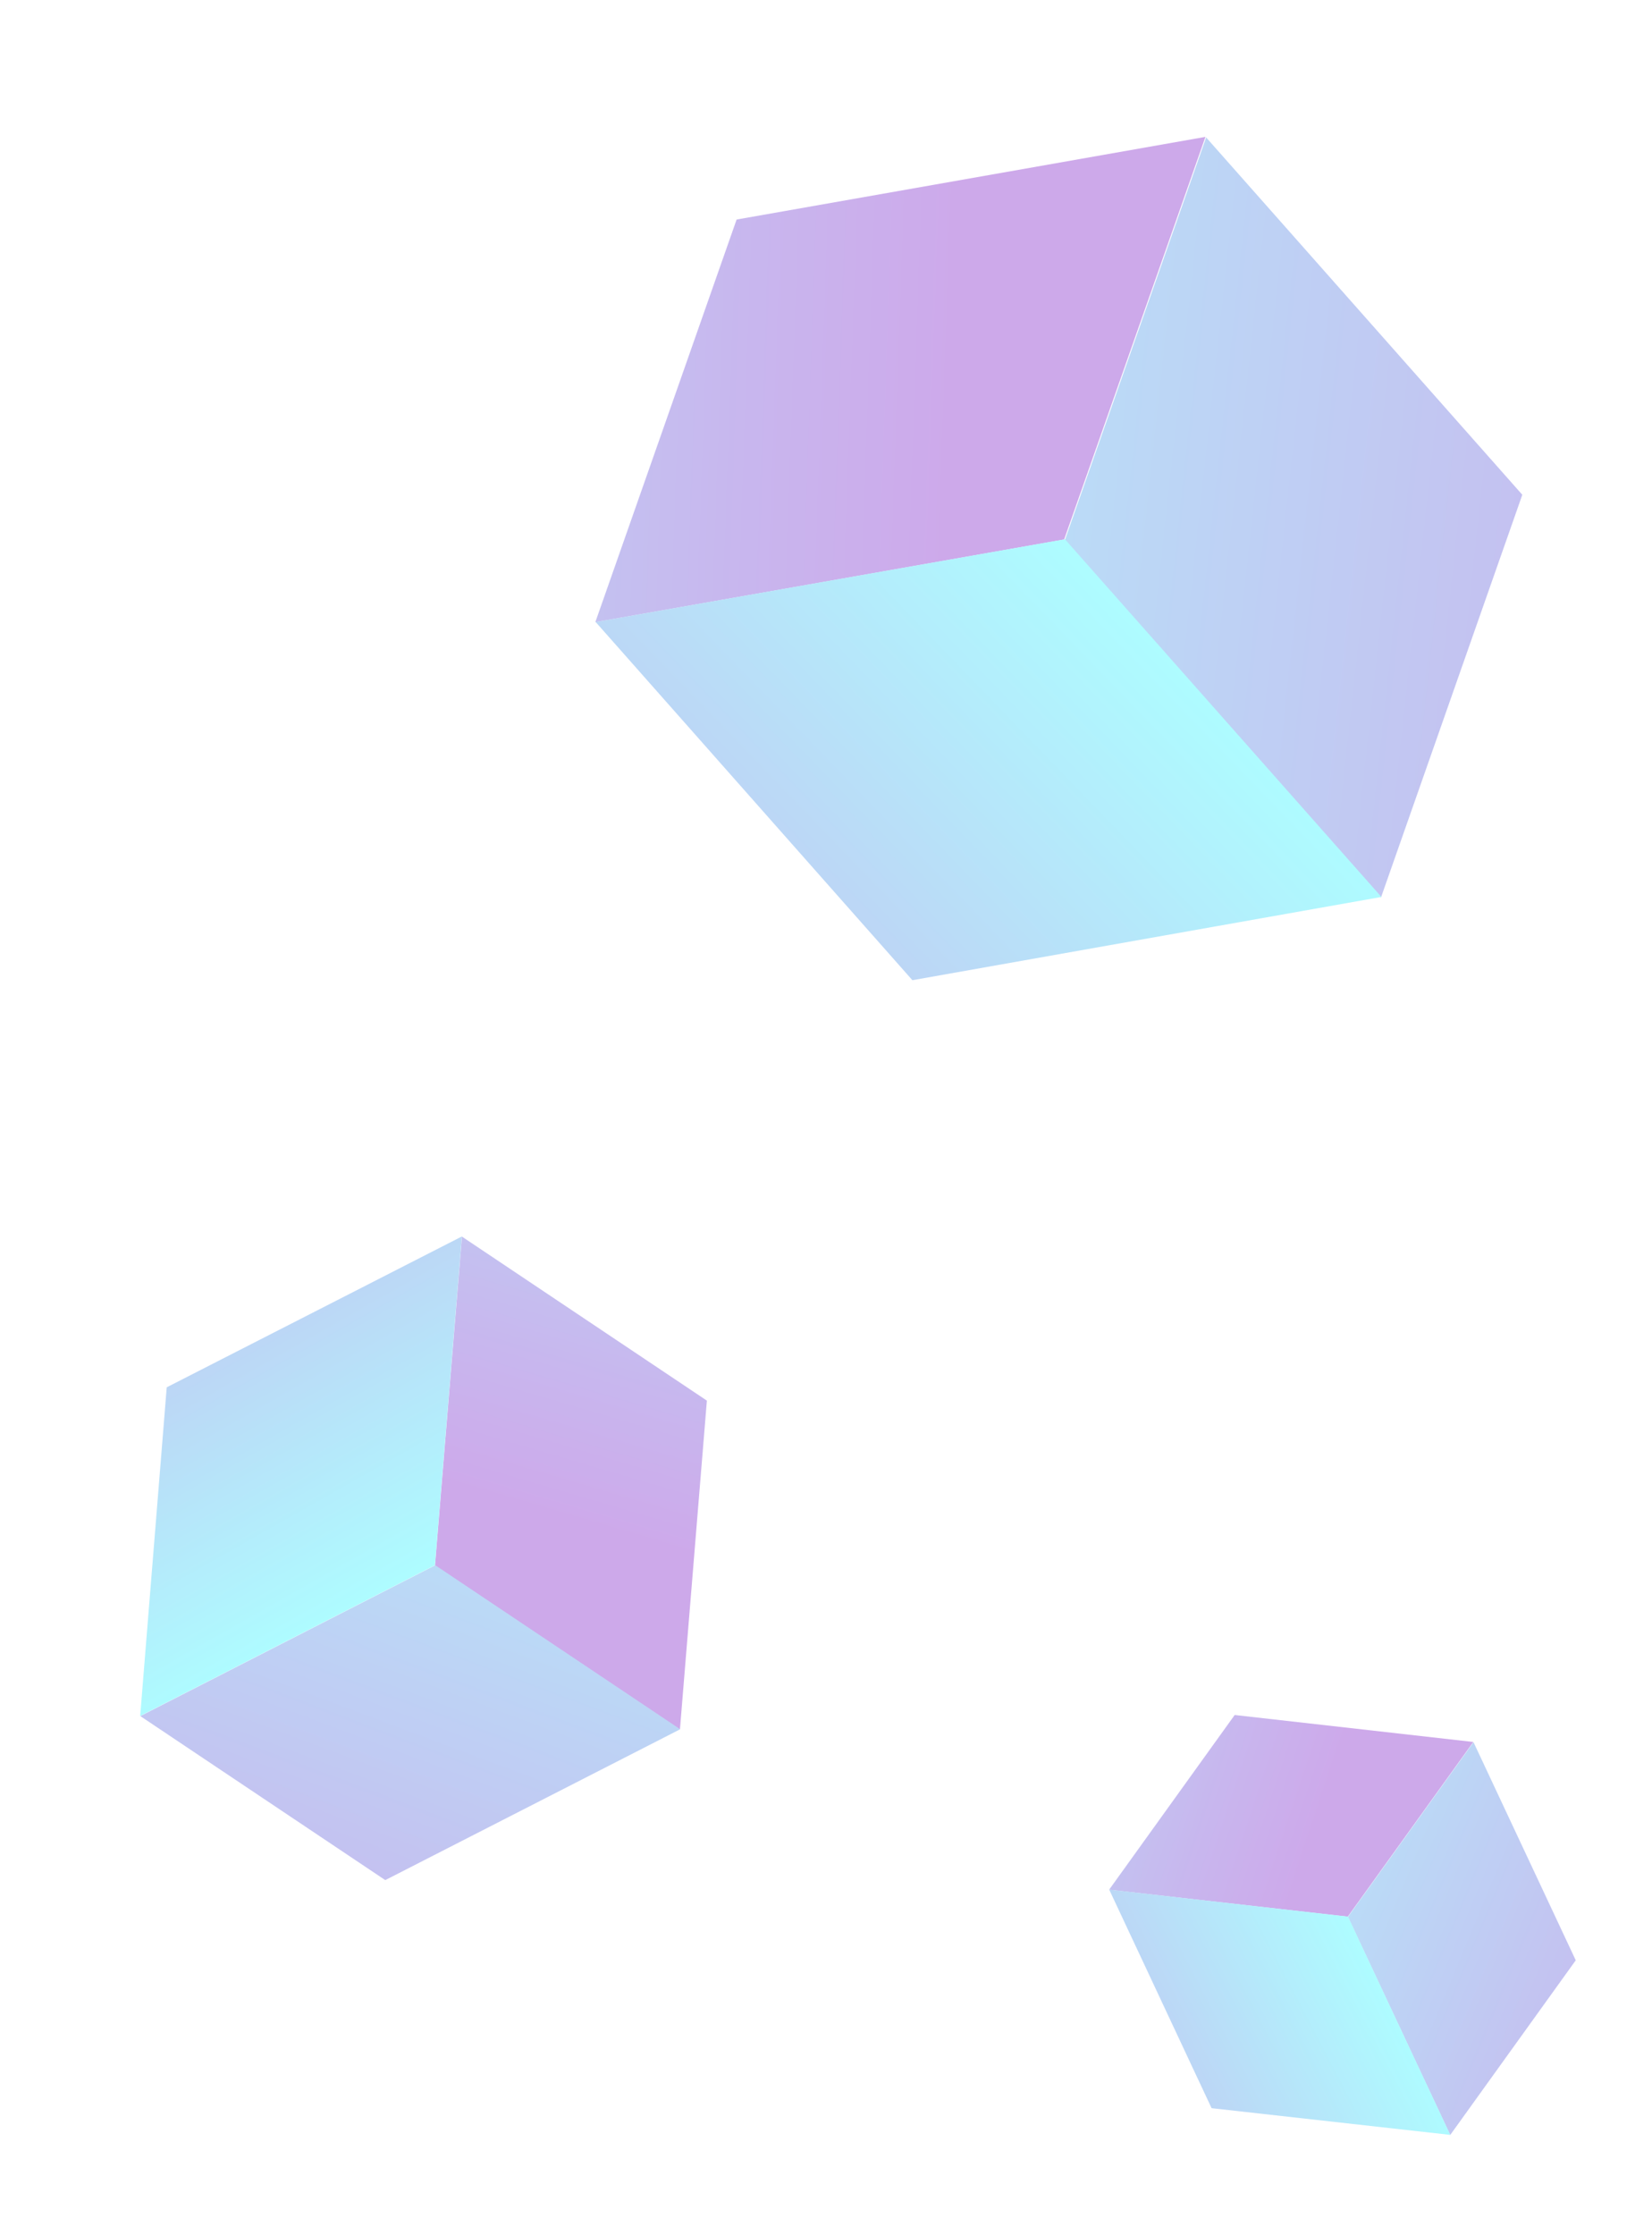 <svg width="255" height="345" viewBox="0 0 255 345" fill="none" xmlns="http://www.w3.org/2000/svg">
<g opacity="0.38">
<path d="M208.038 295.832L227.419 268.867L190.583 264.703L171.203 291.668L208.038 295.832Z" fill="url(#paint0_linear)"/>
<path d="M208.065 295.86L227.446 268.895L243.23 302.564L223.85 329.53L208.065 295.86Z" fill="url(#paint1_linear)"/>
<path d="M223.865 329.512L208.072 295.825L171.218 291.66L187.019 325.39L223.865 329.512Z" fill="url(#paint2_linear)"/>
</g>
<g opacity="0.38">
<path d="M164.261 83.268L186.07 21.126L113.702 33.885L91.893 96.027L164.261 83.268Z" fill="url(#paint3_linear)"/>
<path d="M164.371 83.358L186.18 21.215L234.981 76.366L213.172 138.509L164.371 83.358Z" fill="url(#paint4_linear)"/>
<path d="M213.234 138.441L164.386 83.234L91.947 96.007L140.835 151.291L213.234 138.441Z" fill="url(#paint5_linear)"/>
</g>
<g opacity="0.38">
<path d="M67.146 241.637L104.953 266.952L109.112 216.182L71.305 190.866L67.146 241.637Z" fill="url(#paint6_linear)"/>
<path d="M67.184 241.589L104.991 266.905L59.469 290.188L21.662 264.873L67.184 241.589Z" fill="url(#paint7_linear)"/>
<path d="M21.638 264.854L67.133 241.585L71.29 190.844L25.736 214.127L21.638 264.854Z" fill="url(#paint8_linear)"/>
</g>
<defs>
<linearGradient id="paint0_linear" x1="205.658" y1="282.532" x2="121.516" y2="254.597" gradientUnits="userSpaceOnUse">
<stop offset="0.03" stop-color="#7C1DC9"/>
<stop offset="0.214" stop-color="#6E41D2"/>
<stop offset="0.618" stop-color="#4C9BE8"/>
<stop offset="1" stop-color="#2AF6FF"/>
</linearGradient>
<linearGradient id="paint1_linear" x1="277.129" y1="321.653" x2="171.101" y2="277.626" gradientUnits="userSpaceOnUse">
<stop offset="0.03" stop-color="#7C1DC9"/>
<stop offset="0.214" stop-color="#6E41D2"/>
<stop offset="0.618" stop-color="#4C9BE8"/>
<stop offset="1" stop-color="#2AF6FF"/>
</linearGradient>
<linearGradient id="paint2_linear" x1="143.107" y1="336.682" x2="210.146" y2="301.646" gradientUnits="userSpaceOnUse">
<stop offset="0.03" stop-color="#7C1DC9"/>
<stop offset="0.214" stop-color="#6E41D2"/>
<stop offset="0.618" stop-color="#4C9BE8"/>
<stop offset="1" stop-color="#2AF6FF"/>
</linearGradient>
<linearGradient id="paint3_linear" x1="152.314" y1="59.319" x2="-23.263" y2="53.147" gradientUnits="userSpaceOnUse">
<stop offset="0.03" stop-color="#7C1DC9"/>
<stop offset="0.214" stop-color="#6E41D2"/>
<stop offset="0.618" stop-color="#4C9BE8"/>
<stop offset="1" stop-color="#2AF6FF"/>
</linearGradient>
<linearGradient id="paint4_linear" x1="310.091" y1="93.629" x2="83.947" y2="69.082" gradientUnits="userSpaceOnUse">
<stop offset="0.03" stop-color="#7C1DC9"/>
<stop offset="0.214" stop-color="#6E41D2"/>
<stop offset="0.618" stop-color="#4C9BE8"/>
<stop offset="1" stop-color="#2AF6FF"/>
</linearGradient>
<linearGradient id="paint5_linear" x1="63.598" y1="197.43" x2="171.618" y2="93.181" gradientUnits="userSpaceOnUse">
<stop offset="0.03" stop-color="#7C1DC9"/>
<stop offset="0.214" stop-color="#6E41D2"/>
<stop offset="0.618" stop-color="#4C9BE8"/>
<stop offset="1" stop-color="#2AF6FF"/>
</linearGradient>
<linearGradient id="paint6_linear" x1="85.29" y1="237.732" x2="119.717" y2="120.774" gradientUnits="userSpaceOnUse">
<stop offset="0.03" stop-color="#7C1DC9"/>
<stop offset="0.214" stop-color="#6E41D2"/>
<stop offset="0.618" stop-color="#4C9BE8"/>
<stop offset="1" stop-color="#2AF6FF"/>
</linearGradient>
<linearGradient id="paint7_linear" x1="34.712" y1="337.641" x2="90.269" y2="189.829" gradientUnits="userSpaceOnUse">
<stop offset="0.03" stop-color="#7C1DC9"/>
<stop offset="0.214" stop-color="#6E41D2"/>
<stop offset="0.618" stop-color="#4C9BE8"/>
<stop offset="1" stop-color="#2AF6FF"/>
</linearGradient>
<linearGradient id="paint8_linear" x1="8.414" y1="154.447" x2="59.512" y2="244.555" gradientUnits="userSpaceOnUse">
<stop offset="0.03" stop-color="#7C1DC9"/>
<stop offset="0.214" stop-color="#6E41D2"/>
<stop offset="0.618" stop-color="#4C9BE8"/>
<stop offset="1" stop-color="#2AF6FF"/>
</linearGradient>
</defs>
</svg>
